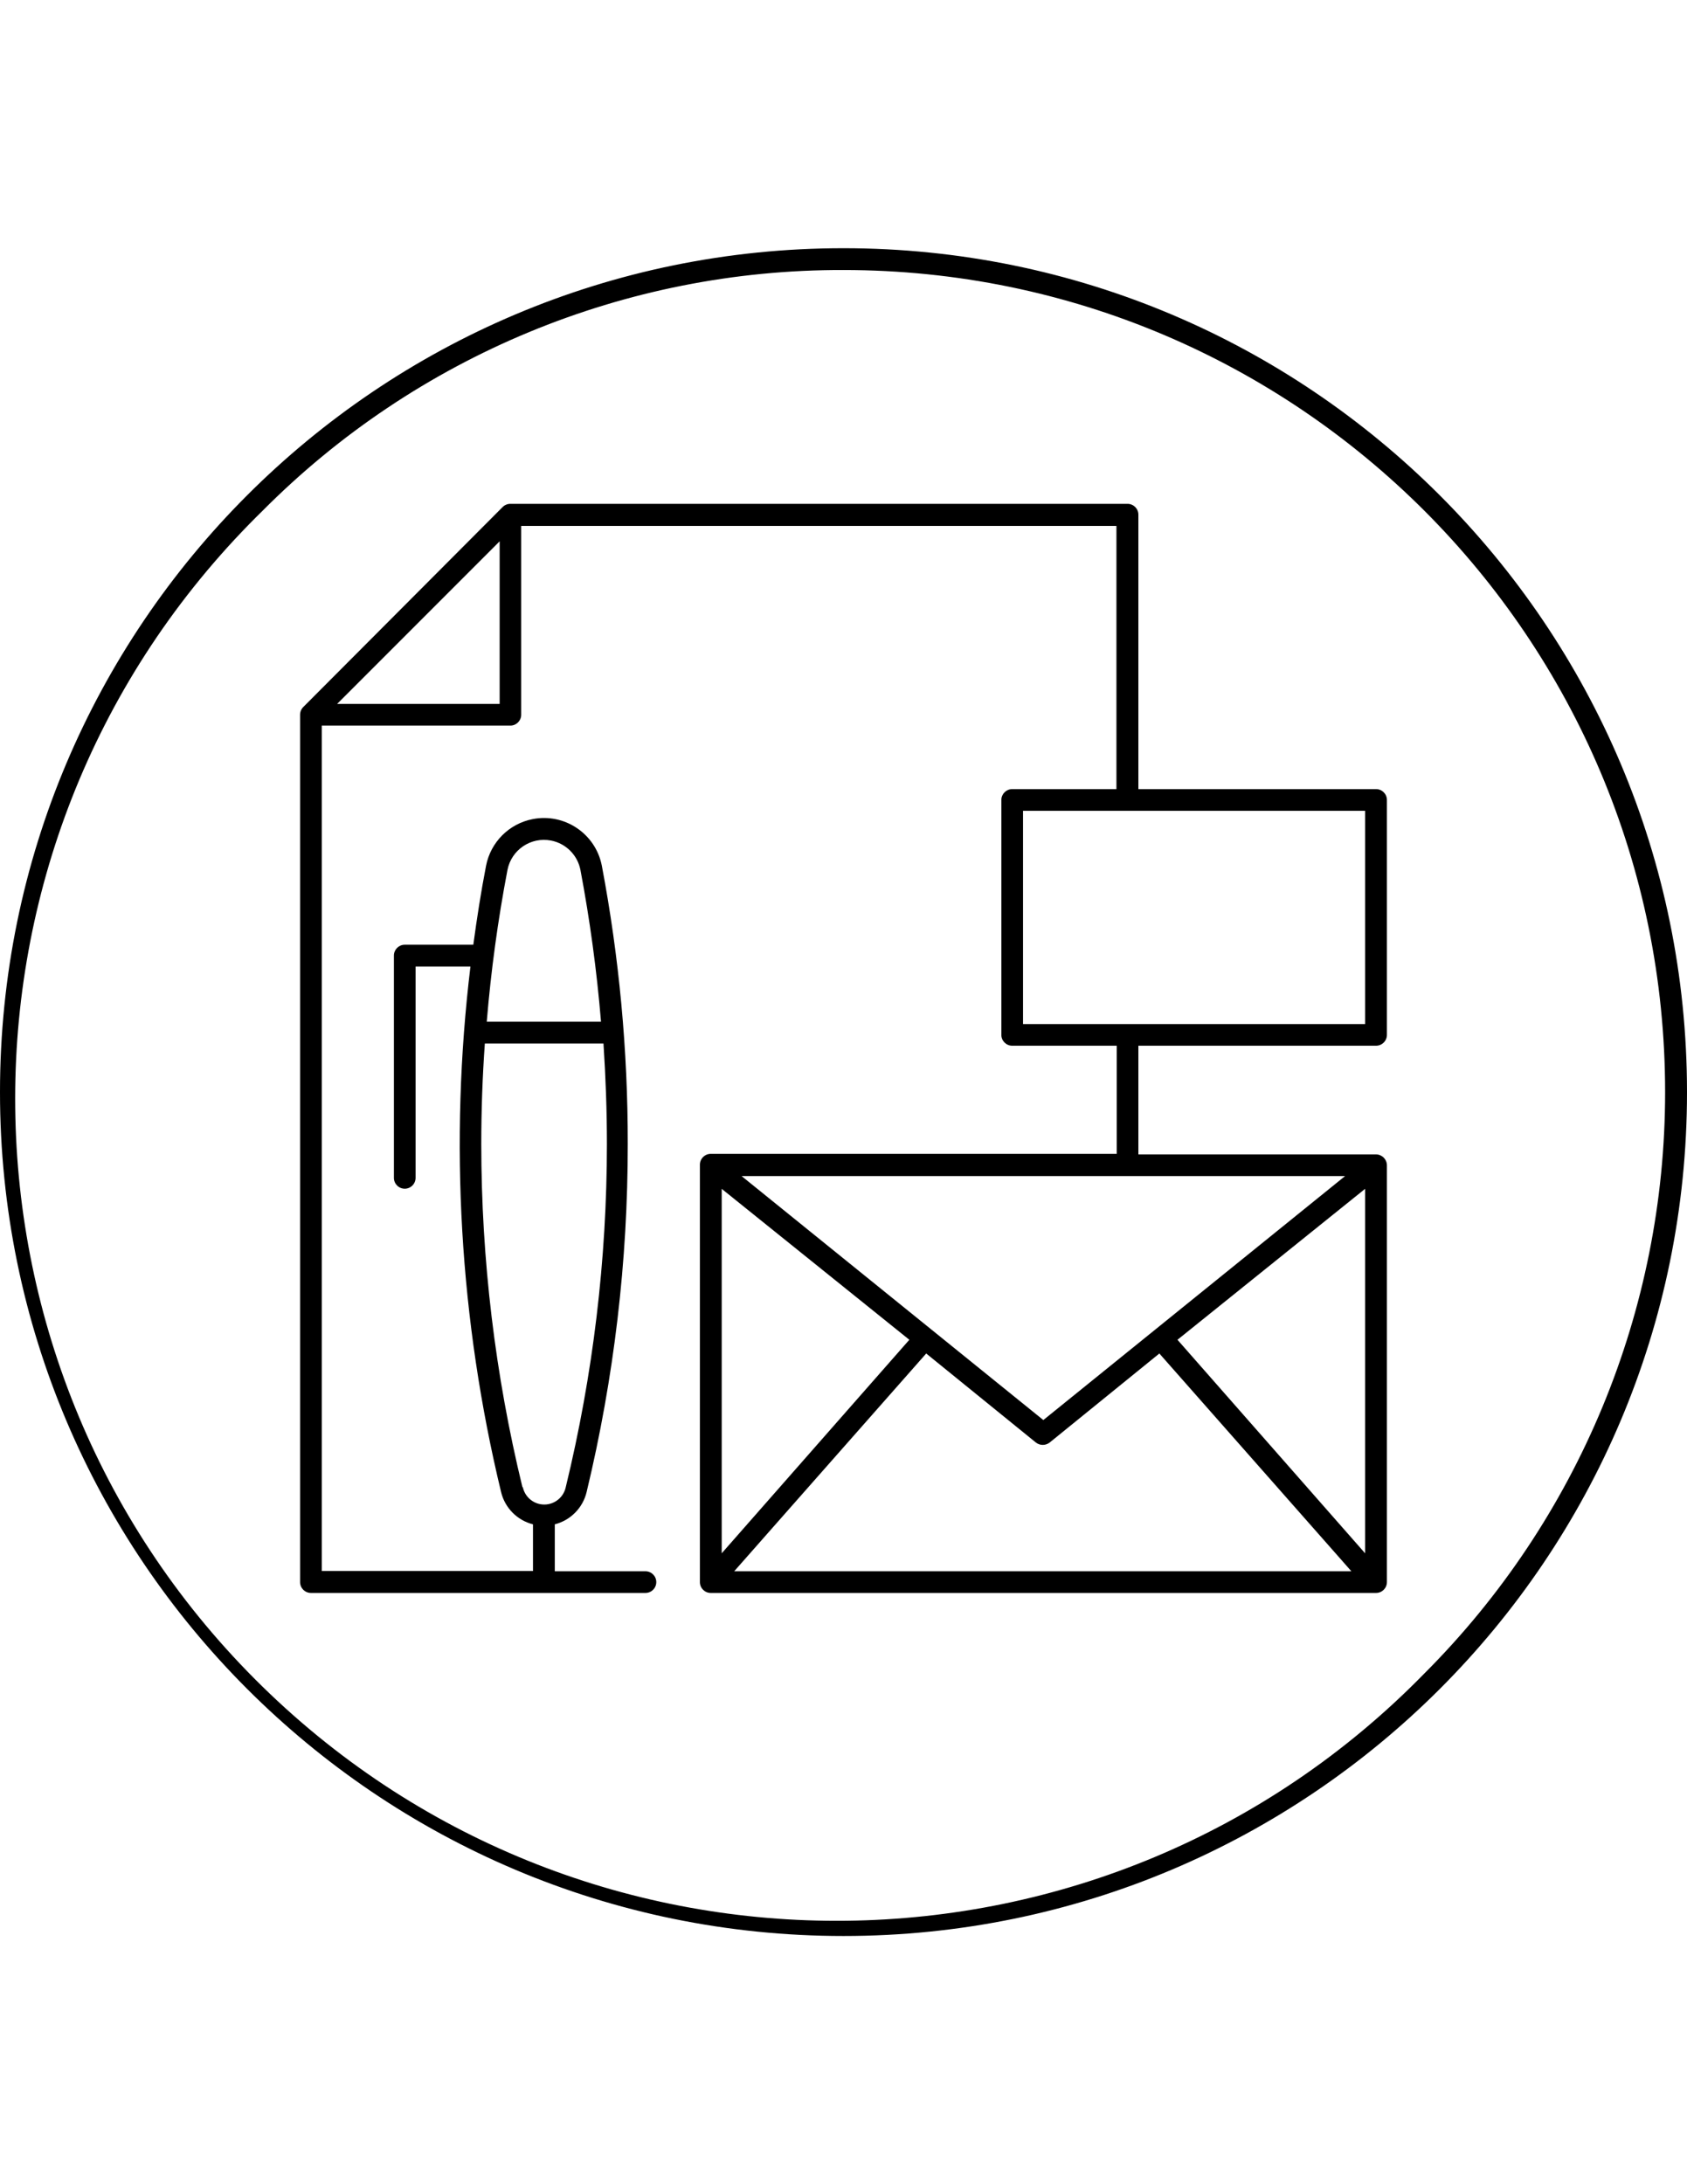 <svg xmlns="http://www.w3.org/2000/svg" xmlns:xlink="http://www.w3.org/1999/xlink" id="Layer_1" x="0px" y="0px" width="612px" height="792px" viewBox="0 0 612 792" xml:space="preserve"><g id="Layer_2">	<g id="Layer_1-2">		<g id="NewGroupe10">			<g id="NewGroup0-9">				<path d="M371.131,294h124.092v77.321H371.131V294z M378.494,514.917l-109.463-88.466h218.927L378.494,514.917z M336.003,490.785     l39.805,32.292c0.71,0.556,1.587,0.854,2.488,0.846c0.899,0,1.774-0.297,2.487-0.846l39.805-32.292l69.659,78.963H266.344     L336.003,490.785z M261.816,431.078l68.066,54.731l-68.066,77.421V430.829V431.078z M495.223,563.23l-68.066-77.421     l68.066-54.731V563.23z M122.3,255.24l58.961-58.961v58.961H122.3z M189.521,539.248c-9.9-40.724-14.911-82.481-14.927-124.391     c0-12.207,0.431-24.364,1.293-36.471h43.039c0.796,12.141,1.244,24.281,1.244,36.471c-0.016,41.909-5.027,83.667-14.927,124.391     c-0.915,4.301-5.143,7.045-9.443,6.131c-3.075-0.654-5.477-3.057-6.131-6.131H189.521z M184.098,315.445     c1.424-7.31,8.504-12.081,15.813-10.657c5.391,1.05,9.606,5.266,10.657,10.657c3.441,18.202,5.932,36.57,7.463,55.03h-41.447     C178.108,352.011,180.616,333.642,184.098,315.445z M499.203,379.183c2.171,0,3.931-1.76,3.931-3.931l0,0v-85.183     c0-2.171-1.76-3.931-3.931-3.931l0,0h-86.228v-99.512c0-2.171-1.76-3.931-3.931-3.931l0,0H185.143     c-1.044-0.004-2.046,0.408-2.787,1.144l-72.345,72.544c-0.736,0.74-1.148,1.743-1.145,2.787v314.508     c0,2.171,1.76,3.931,3.931,3.931l0,0h121.355c2.171,0,3.931-1.76,3.931-3.931s-1.76-3.931-3.931-3.931h-32.889v-17.017     c5.717-1.458,10.16-5.957,11.543-11.692c9.949-41.355,14.959-83.745,14.927-126.281c0.04-33.839-3.108-67.607-9.404-100.855     c-2.269-11.596-13.508-19.158-25.105-16.889c-8.541,1.671-15.218,8.349-16.889,16.889c-1.841,9.503-3.333,19.057-4.627,28.66     H146.83c-2.171,0-3.931,1.76-3.931,3.931l0,0v80.605c0.001,2.171,1.761,3.93,3.932,3.929c2.17,0,3.929-1.759,3.929-3.929     v-76.625h19.903c-7.7,63.71-3.925,128.286,11.145,190.666c1.417,5.697,5.853,10.152,11.543,11.593v16.917h-76.624V263.102     h68.514c2.132-0.054,3.832-1.798,3.831-3.931v-68.464h215.941v95.432H367.2c-2.171,0-3.931,1.76-3.931,3.931l0,0v85.183     c0,2.171,1.76,3.931,3.931,3.931l0,0h37.914v39.208H257.836c-2.171,0-3.931,1.76-3.931,3.931l0,0v151.357     c0,2.171,1.76,3.931,3.931,3.931l0,0h241.317c2.171,0.028,3.952-1.71,3.98-3.88c0-0.017,0-0.034,0-0.051V422.52     c-0.027-2.179-1.802-3.931-3.98-3.931h-86.178v-39.406h86.178H499.203z"></path>				<path d="M306,90C137.001,90,0,227.001,0,396s137.001,306,306,306s306-137.001,306-306C611.973,227.012,474.987,90.027,306,90z      M306,97.911c164.63,0.015,298.076,133.486,298.062,298.116c-0.008,79.042-31.407,154.845-87.295,210.739     c-115.072,117.734-303.799,119.892-421.533,4.819c-117.734-115.072-119.892-303.8-4.819-421.534     c1.588-1.625,3.194-3.231,4.819-4.819C150.999,129.133,226.899,97.687,306,97.911"></path>			</g>		</g>	</g></g></svg>